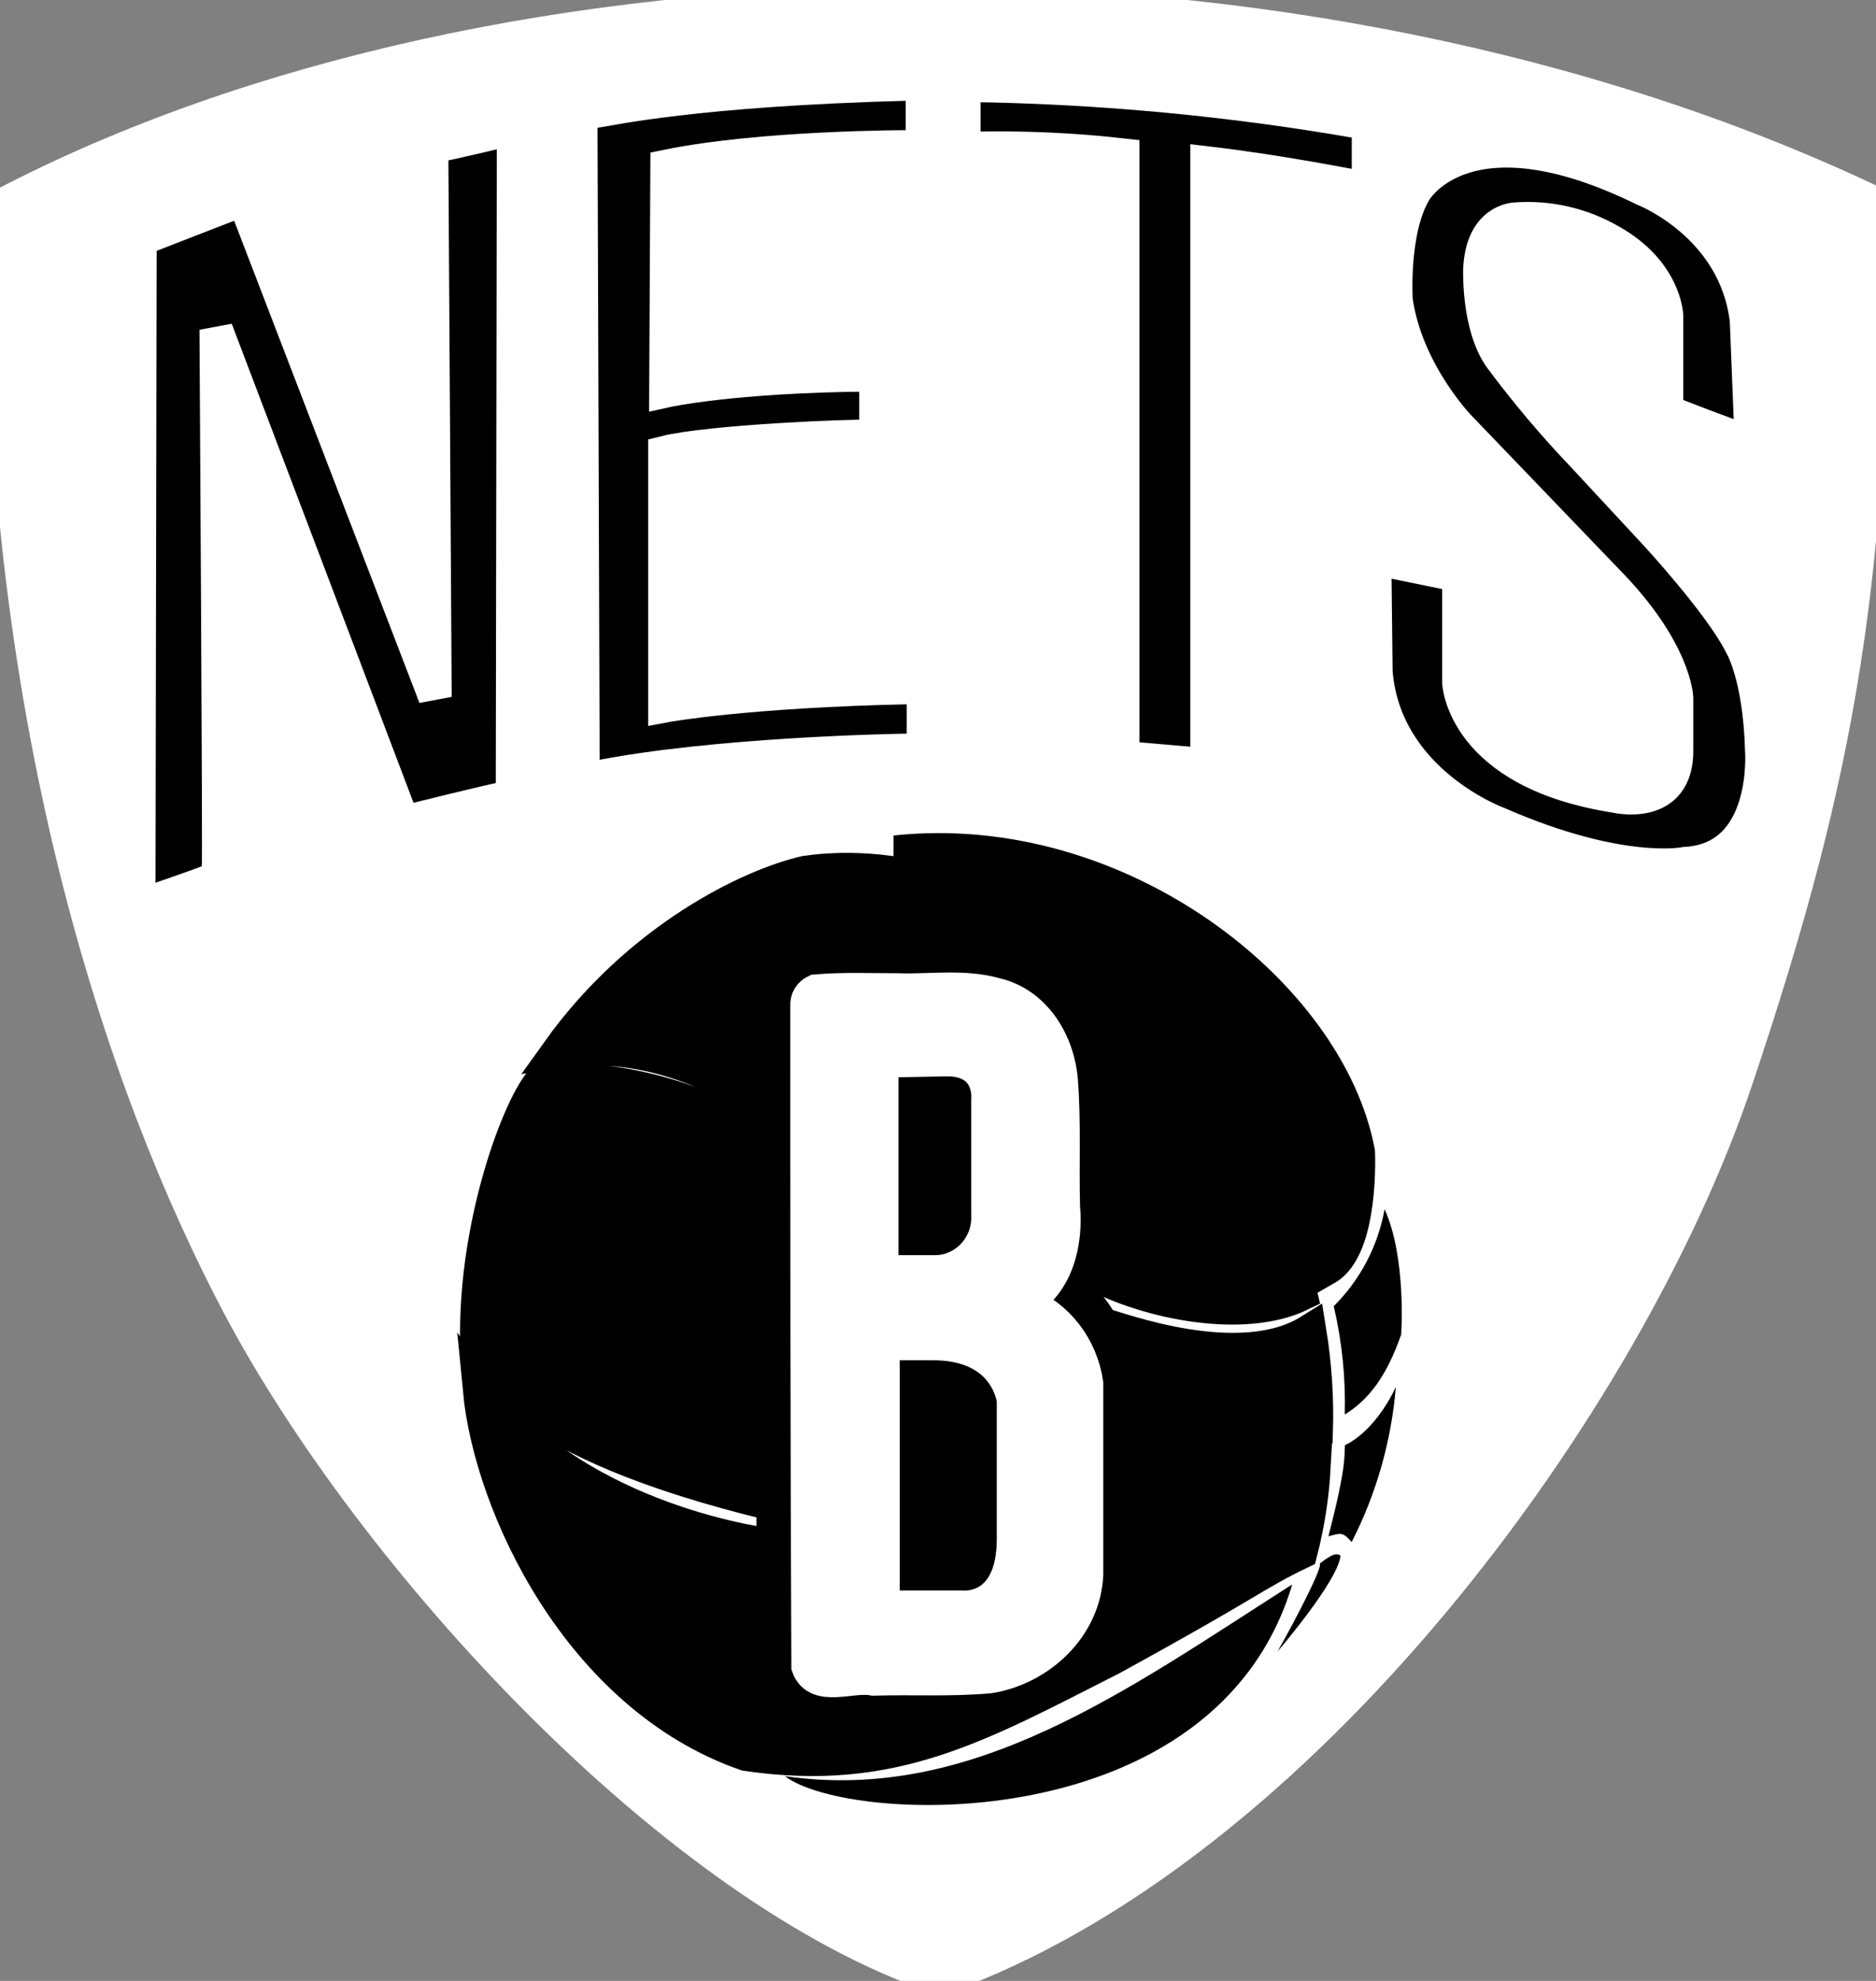 <svg width="18" height="19" viewBox="0 0 18 19" fill="none" xmlns="http://www.w3.org/2000/svg">
<rect x="0" y="0" width="18" height="19" fill="#808080" stroke="none"/>
<g id="nets">
<g clip-path="url(#clip0)">
<g id="Group">
<path id="Vector" d="M17.984 1.936C12.459 -0.691 4.834 -0.559 0.019 1.958C-0.055 6.838 1.164 10.416 2.288 12.539C3.561 14.935 6.467 18.13 9.023 18.983C12.501 17.747 15.63 13.458 16.669 10.361C17.687 7.33 17.973 5.514 17.984 1.936Z" fill="white" stroke="white" stroke-width="0.299"/>
<path id="Vector_2" d="M1.332 8.567L1.343 2.374C1.343 2.374 1.321 2.308 1.427 2.264C1.534 2.221 2.244 1.947 2.244 1.947C2.244 1.947 2.34 1.914 2.361 1.969L4.174 6.685L4.142 1.498C4.142 1.498 4.142 1.4 4.227 1.389C4.312 1.378 4.853 1.247 4.853 1.247C4.863 1.245 4.873 1.246 4.883 1.25C4.893 1.253 4.901 1.259 4.909 1.266C4.916 1.273 4.921 1.282 4.924 1.292C4.928 1.302 4.929 1.313 4.927 1.323C4.927 1.411 4.917 7.538 4.917 7.538C4.917 7.538 4.906 7.648 4.832 7.659C4.757 7.67 3.951 7.867 3.962 7.867C3.937 7.874 3.91 7.871 3.886 7.859C3.863 7.847 3.844 7.826 3.835 7.801C3.803 7.714 2.074 3.162 2.074 3.162C2.074 3.162 2.106 8.326 2.096 8.326C2.098 8.352 2.092 8.378 2.079 8.4C2.065 8.421 2.045 8.438 2.021 8.447C1.947 8.48 1.438 8.655 1.438 8.655C1.438 8.655 1.332 8.655 1.332 8.567Z" fill="black" stroke="white" stroke-width="0.32"/>
<path id="Vector_3" d="M5.573 1.178C5.573 1.178 5.541 1.091 5.7 1.069C5.859 1.047 6.655 0.861 8.712 0.806C8.712 0.806 8.85 0.773 8.85 0.872V1.309C8.85 1.331 8.839 1.408 8.765 1.408C8.691 1.408 7.312 1.408 6.4 1.594L6.389 3.749C6.389 3.749 7.026 3.607 8.33 3.596C8.33 3.596 8.404 3.553 8.404 3.662V4.078C8.404 4.078 8.415 4.198 8.32 4.187C8.224 4.176 6.814 4.231 6.379 4.34V6.77C6.379 6.77 7.142 6.627 8.754 6.594C8.767 6.589 8.781 6.588 8.795 6.59C8.808 6.592 8.821 6.598 8.832 6.607C8.843 6.616 8.851 6.627 8.856 6.64C8.861 6.654 8.863 6.668 8.86 6.682V7.076C8.864 7.091 8.864 7.108 8.86 7.123C8.856 7.138 8.848 7.153 8.838 7.164C8.827 7.176 8.814 7.185 8.8 7.191C8.785 7.196 8.77 7.198 8.754 7.196C8.627 7.196 6.846 7.229 5.711 7.459C5.711 7.459 5.594 7.481 5.594 7.393L5.573 1.178Z" fill="black" stroke="white" stroke-width="0.32"/>
<path id="Vector_4" d="M10.773 7.177V1.487C10.295 1.433 9.814 1.412 9.333 1.423C9.322 1.425 9.311 1.425 9.301 1.422C9.29 1.419 9.281 1.414 9.273 1.406C9.264 1.399 9.258 1.39 9.254 1.379C9.25 1.369 9.248 1.358 9.248 1.347V0.885C9.248 0.885 9.227 0.808 9.322 0.819C10.57 0.838 11.814 0.955 13.045 1.17C13.045 1.17 13.13 1.191 13.13 1.257V1.695C13.13 1.695 13.119 1.804 13.034 1.793C12.949 1.782 12.324 1.651 11.581 1.563V7.232C11.581 7.232 11.602 7.341 11.507 7.33L10.871 7.275C10.881 7.264 10.786 7.275 10.775 7.177H10.773Z" fill="black" stroke="white" stroke-width="0.32"/>
<path id="Vector_5" d="M16.055 3.972C16.055 3.972 15.98 3.928 15.991 3.873V3.031C15.991 3.031 15.98 2.604 15.45 2.309C15.175 2.151 14.862 2.079 14.549 2.101C14.528 2.101 14.22 2.112 14.199 2.582C14.199 2.582 14.178 3.129 14.4 3.436C14.643 3.762 14.905 4.073 15.185 4.366L15.896 5.132C15.896 5.132 16.511 5.799 16.702 6.182C16.702 6.182 16.882 6.467 16.903 7.189C16.903 7.189 16.988 8.239 16.171 8.283C16.171 8.283 15.556 8.414 14.379 7.9C14.379 7.9 13.287 7.506 13.202 6.445L13.191 5.46C13.191 5.46 13.191 5.361 13.276 5.372L13.923 5.504C13.923 5.504 13.997 5.504 13.997 5.602V6.543C13.997 6.543 14.029 7.408 15.503 7.637C15.503 7.637 16.097 7.78 16.087 7.189V6.696C16.087 6.696 16.076 6.237 15.418 5.569L13.999 4.092C13.999 4.092 13.491 3.567 13.395 2.878C13.395 2.878 13.353 2.21 13.575 1.838C13.575 1.838 14.053 0.974 15.771 1.816C15.771 1.816 16.651 2.155 16.757 3.074L16.799 4.125C16.799 4.125 16.789 4.234 16.704 4.212C16.619 4.191 16.057 3.972 16.057 3.972H16.055Z" fill="black" stroke="white" stroke-width="0.32"/>
<path id="Vector_6" d="M8.501 10.175C8.501 10.175 8.469 10.164 8.469 10.208V12.177C8.469 12.182 8.469 12.186 8.471 12.19C8.472 12.194 8.475 12.198 8.478 12.201C8.481 12.204 8.484 12.207 8.488 12.208C8.492 12.21 8.496 12.21 8.501 12.21H8.978C8.978 12.21 9.487 12.145 9.487 11.674V10.613C9.497 10.12 9.094 10.175 8.967 10.164L8.501 10.175Z" stroke="white" stroke-width="0.32"/>
<path id="Vector_7" d="M8.501 12.899C8.496 12.899 8.492 12.899 8.488 12.901C8.484 12.902 8.481 12.905 8.478 12.908C8.475 12.911 8.472 12.915 8.471 12.919C8.469 12.923 8.469 12.927 8.469 12.931V15.371C8.469 15.377 8.47 15.383 8.472 15.389C8.474 15.394 8.477 15.399 8.481 15.403C8.485 15.407 8.49 15.41 8.495 15.412C8.5 15.414 8.506 15.415 8.511 15.415L9.201 15.426C9.254 15.393 9.731 15.514 9.731 14.737V13.511C9.72 13.402 9.678 12.888 8.893 12.899H8.501Z" stroke="white" stroke-width="0.32"/>
</g>
<path id="Vector_8" d="M7.73 8.368C7.199 8.488 6.128 9.002 5.354 10.085C6.33 9.932 7.125 10.479 7.422 10.611L7.433 10.939C6.415 10.403 5.81 10.348 5.216 10.348C4.994 10.556 4.516 11.803 4.58 13.007C4.75 13.106 4.877 13.817 7.422 14.43L7.412 14.823C7.412 14.823 5.556 14.616 4.601 13.335C4.707 14.441 5.556 16.268 7.157 16.826C8.568 17.034 9.395 16.552 10.667 15.907C12.046 15.152 12.025 15.108 12.481 14.889C12.55 14.621 12.593 14.346 12.608 14.069C11.845 14.462 10.773 14.681 10.773 14.681V14.364C11.413 14.229 12.035 14.02 12.629 13.74C12.64 13.414 12.618 13.088 12.566 12.766C11.898 13.182 10.742 12.745 10.572 12.701C10.434 12.46 10.37 12.471 10.37 12.471C10.519 12.274 10.476 12.208 10.476 12.208C11.028 12.504 11.94 12.679 12.481 12.416C11.845 9.724 9.554 8.105 7.73 8.368Z" fill="black" stroke="black" stroke-width="0.32"/>
<path id="Vector_9" d="M7.531 17.036C8.146 17.506 11.667 17.648 12.399 15.197C10.819 16.204 9.334 17.298 7.531 17.036Z" fill="black"/>
<path id="Vector_10" d="M12.258 15.84C12.258 15.84 12.841 15.162 12.862 14.921C12.809 14.877 12.724 14.954 12.661 14.998C12.703 15.009 12.438 15.523 12.258 15.84Z" fill="black"/>
<path id="Vector_11" d="M12.905 13.861C12.895 13.97 12.926 14.036 12.746 14.736C12.863 14.703 12.884 14.692 12.969 14.791C13.205 14.329 13.35 13.823 13.393 13.303C13.181 13.751 12.905 13.861 12.905 13.861Z" fill="black"/>
<path id="Vector_12" d="M7.743 9.648C7.743 11.76 7.743 13.872 7.753 15.984C7.838 16.225 8.177 16.061 8.379 16.104C8.75 16.093 9.121 16.115 9.492 16.082C9.97 16.006 10.405 15.612 10.426 15.098V13.27C10.401 13.097 10.332 12.934 10.226 12.797C10.12 12.661 9.98 12.556 9.821 12.493C10.139 12.318 10.235 11.924 10.203 11.574C10.192 11.169 10.214 10.765 10.182 10.36C10.15 9.988 9.927 9.627 9.556 9.539C9.249 9.451 8.92 9.506 8.612 9.495C8.347 9.495 8.082 9.484 7.827 9.506C7.801 9.518 7.778 9.537 7.762 9.563C7.747 9.589 7.74 9.619 7.743 9.648Z" fill="white" stroke="white" stroke-width="0.32"/>
<path id="Vector_13" d="M8.493 10.175C8.493 10.175 8.461 10.186 8.461 10.208V12.177C8.461 12.181 8.462 12.185 8.463 12.189C8.465 12.192 8.468 12.195 8.471 12.198C8.474 12.2 8.478 12.201 8.482 12.201C8.485 12.202 8.489 12.201 8.493 12.199H8.97C9.04 12.199 9.109 12.185 9.172 12.156C9.236 12.128 9.294 12.086 9.342 12.034C9.389 11.982 9.426 11.92 9.45 11.852C9.473 11.785 9.483 11.713 9.479 11.641V10.547C9.479 10.547 9.521 10.164 9.087 10.164L8.493 10.175Z" fill="black" stroke="white" stroke-width="0.32"/>
<path id="Vector_14" d="M8.473 12.887V15.371C8.473 15.371 8.473 15.415 8.526 15.415H9.236C9.236 15.415 9.724 15.469 9.724 14.758V13.434C9.724 13.434 9.671 12.876 8.929 12.887H8.473Z" fill="black" stroke="white" stroke-width="0.32"/>
<path id="Vector_15" d="M13.285 11.598C13.497 12.068 13.444 12.801 13.444 12.801C13.306 13.195 13.136 13.425 12.903 13.567C12.912 13.217 12.877 12.868 12.797 12.528C13.05 12.278 13.221 11.953 13.285 11.598Z" fill="black"/>
<path id="Vector_16" d="M13.033 11.05C12.747 9.53 10.732 7.943 8.59 8.173C11.167 8.457 12.397 11.029 12.726 12.167C13.076 11.967 13.033 11.05 13.033 11.05Z" fill="black" stroke="black" stroke-width="0.32"/>
</g>
</g>
<defs>
<clipPath id="clip0">
<rect width="18" height="19" fill="white"/>
</clipPath>
</defs>
</svg>
